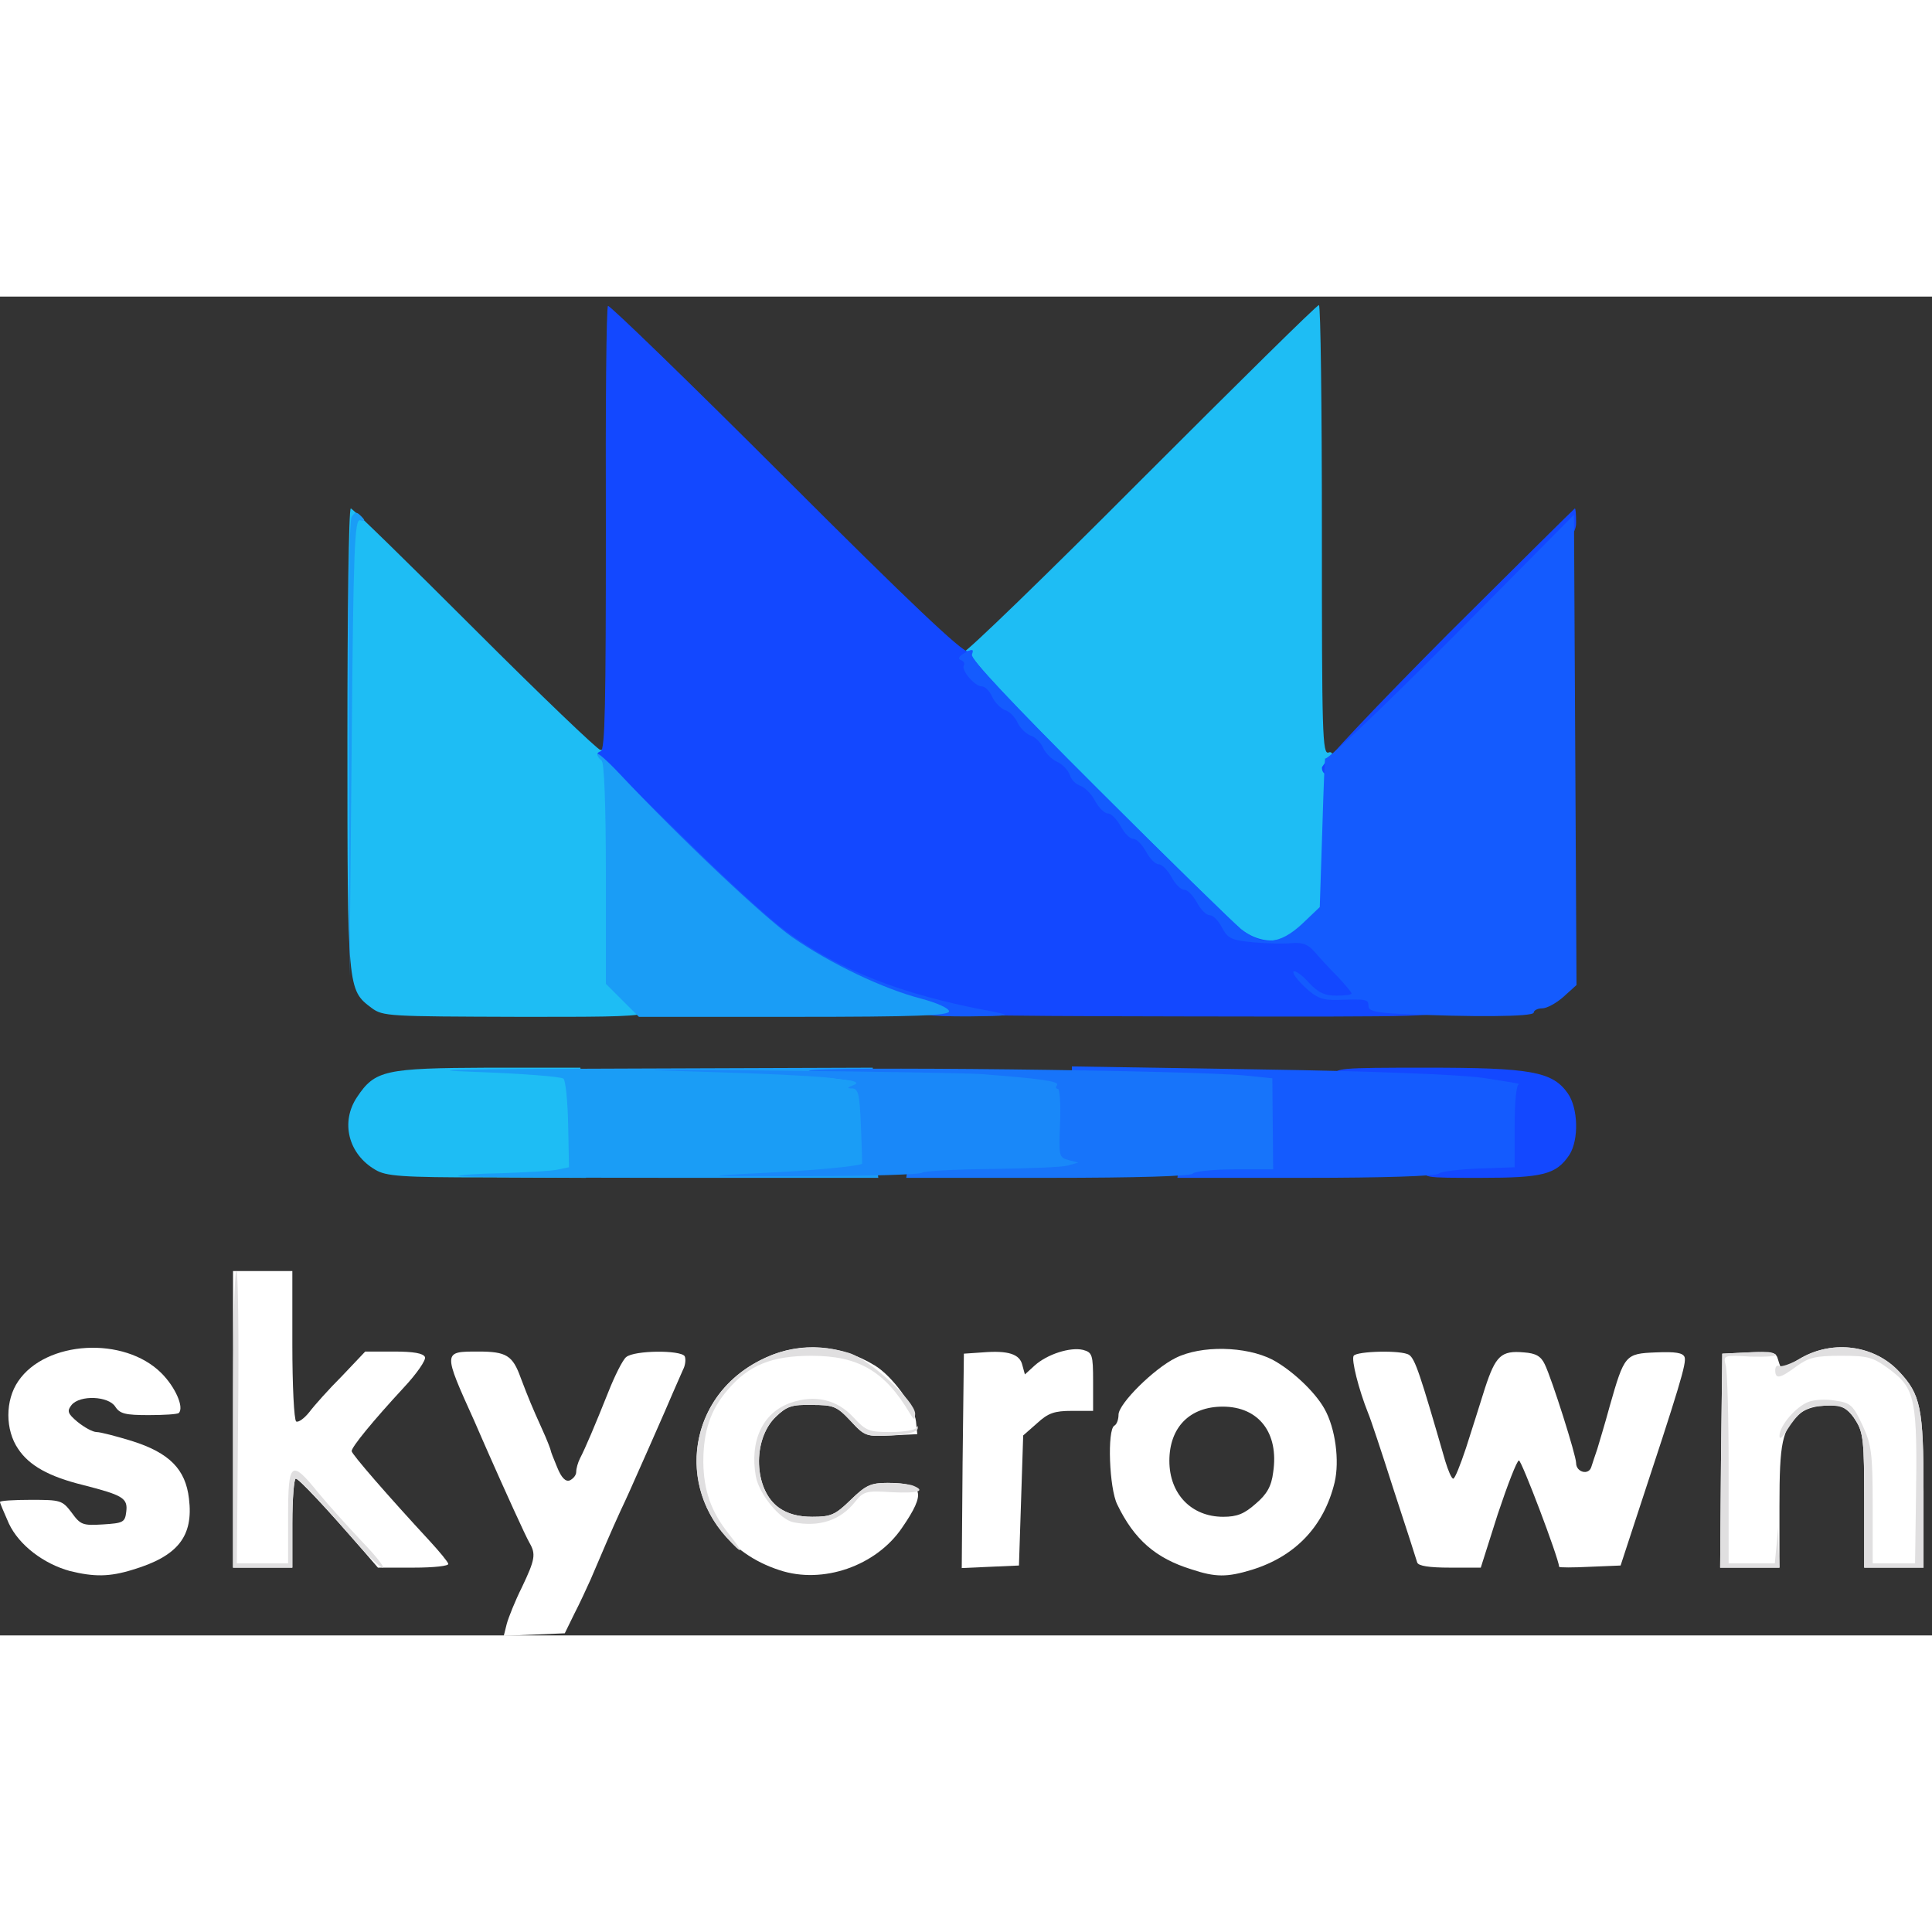 <?xml version="1.0"?>
<svg xmlns="http://www.w3.org/2000/svg" width="160" height="160" viewBox="0 0 4560 3160"><rect x="0" y="0" width="4560" height="3160" fill="#333333" stroke="none"/><g fill="rgb(30,189,244)"><g><path d="M886 2061 c-64 -37 -83 -113 -43 -172 42 -63 66 -68 310 -69 l217 0 0 78 c0 42 3 101 6 130 l7 52 -234 -1 c-203 0 -238 -3 -263 -18z"/><path d="M877 1679 c-57 -43 -57 -42 -57 -635 0 -299 3 -544 8 -544 4 0 135 128 292 285 157 157 291 285 297 285 7 0 13 -5 13 -11 0 -8 5 -8 15 1 13 10 15 54 15 272 l0 260 40 40 c70 70 78 68 -277 68 -306 -1 -319 -1 -346 -21z"/><path d="M2899 1523 c-19 -16 -170 -164 -337 -330 -241 -240 -302 -306 -302 -327 0 -15 6 -26 13 -26 8 0 198 -184 423 -410 225 -225 412 -410 417 -410 4 0 7 239 7 531 0 481 1 531 16 525 14 -5 15 14 12 195 l-3 200 -42 40 c-40 37 -46 39 -106 39 -55 0 -69 -4 -98 -27z"/></g></g><g fill="rgb(19,72,255)"><g><path d="M3362 2058 c3 -21 9 -23 93 -28 l90 -5 3 -49 c6 -90 5 -91 -102 -104 -52 -7 -140 -12 -195 -12 -94 0 -101 -1 -101 -20 0 -19 7 -20 218 -20 244 0 296 9 332 60 25 35 27 110 4 146 -31 46 -62 54 -209 54 -136 0 -136 0 -133 -22z"/><path d="M2134 1681 c-85 -24 -238 -101 -315 -158 -35 -26 -137 -119 -226 -207 -129 -126 -163 -165 -163 -186 0 -14 -6 -32 -12 -39 -11 -11 -10 -14 0 -18 10 -4 12 -110 12 -525 -1 -286 1 -523 5 -526 3 -3 192 180 419 407 290 290 419 412 430 408 10 -4 13 -1 9 8 -3 10 99 119 298 317 167 167 319 315 338 331 38 30 86 36 117 12 29 -22 62 -18 87 12 42 50 108 113 117 113 6 0 10 7 10 15 0 12 14 15 70 15 63 0 70 2 70 20 0 20 -6 20 -602 19 -535 -1 -610 -3 -664 -18z"/><path d="M3120 1112 c0 -10 132 -149 297 -315 164 -163 299 -297 300 -297 2 0 3 15 3 34 0 31 -24 58 -278 315 -198 200 -284 281 -300 281 -14 0 -22 -6 -22 -18z"/></g></g><g fill="rgb(255,255,255)"><g><path d="M1196 3133 c4 -15 20 -55 36 -87 31 -65 33 -78 18 -104 -9 -15 -61 -130 -95 -207 -7 -16 -23 -52 -35 -80 -75 -166 -75 -165 9 -165 66 0 81 9 100 62 19 50 27 69 50 120 12 26 21 50 21 52 0 2 7 20 15 39 10 25 20 35 30 31 8 -4 15 -12 15 -20 0 -8 4 -22 9 -32 13 -25 35 -77 67 -157 15 -38 34 -76 42 -82 19 -16 128 -17 138 -2 3 6 2 21 -4 32 -5 12 -17 38 -25 57 -8 19 -25 58 -37 85 -12 28 -31 70 -42 95 -11 25 -30 68 -43 95 -23 50 -41 93 -71 163 -9 20 -26 57 -39 82 l-22 45 -72 3 -72 3 7 -28z"/><path d="M165 3008 c-62 -17 -120 -61 -144 -112 -11 -25 -21 -48 -21 -51 0 -3 33 -5 73 -5 70 0 74 1 96 30 21 29 26 31 74 28 48 -3 52 -5 55 -30 4 -32 -8 -39 -102 -63 -81 -20 -127 -46 -153 -85 -31 -45 -31 -115 0 -160 65 -96 250 -107 338 -19 33 33 54 81 41 94 -3 3 -35 5 -71 5 -55 0 -68 -3 -79 -20 -16 -25 -83 -28 -103 -4 -11 14 -10 20 14 40 16 13 36 24 45 24 9 0 47 10 83 21 89 28 127 67 135 136 11 89 -26 136 -133 168 -55 17 -91 17 -148 3z"/><path d="M1840 3006 c-245 -79 -265 -397 -32 -502 83 -38 175 -31 257 19 41 25 93 96 97 132 l3 30 -61 3 c-60 3 -63 2 -97 -35 -32 -34 -40 -37 -91 -37 -47 -1 -59 3 -85 28 -56 54 -52 173 8 215 20 14 45 21 78 21 44 0 54 -4 91 -40 36 -35 47 -40 89 -40 83 0 90 22 32 106 -61 90 -187 134 -289 100z"/><path d="M2812 3004 c-84 -26 -135 -70 -175 -153 -19 -38 -24 -176 -7 -186 6 -3 10 -15 10 -26 0 -26 84 -109 135 -134 60 -30 165 -28 228 4 45 24 100 75 123 116 26 46 36 123 24 174 -25 103 -92 174 -195 206 -59 18 -86 18 -143 -1z m152 -155 c26 -22 37 -41 41 -74 14 -93 -34 -155 -119 -155 -78 0 -126 49 -126 128 0 78 52 132 127 132 33 0 50 -7 77 -31z"/><path d="M550 2650 l0 -350 70 0 70 0 0 174 c0 96 4 177 9 181 5 3 19 -7 31 -22 12 -16 46 -54 77 -85 l55 -58 68 0 c46 0 69 4 73 13 3 7 -20 40 -50 72 -73 79 -123 140 -123 150 0 7 86 106 185 213 22 24 42 48 43 53 2 5 -34 9 -81 9 l-85 0 -32 -37 c-91 -105 -155 -173 -162 -173 -4 0 -8 47 -8 105 l0 105 -70 0 -70 0 0 -350z"/><path d="M2272 2748 l3 -253 44 -3 c61 -5 88 4 94 30 l6 22 23 -21 c30 -27 84 -44 114 -37 22 6 24 11 24 75 l0 69 -50 0 c-41 0 -56 5 -82 29 l-33 29 -5 154 -5 153 -68 3 -67 3 2 -253z"/><path d="M3345 2988 c-2 -7 -27 -85 -56 -173 -28 -88 -55 -169 -60 -180 -22 -55 -40 -126 -34 -135 7 -11 114 -14 131 -2 14 10 25 42 85 250 7 23 15 42 19 42 4 0 17 -33 30 -72 13 -40 33 -104 45 -142 25 -76 38 -89 92 -84 28 2 40 9 49 28 17 35 74 215 74 233 0 22 30 30 36 9 3 -9 9 -28 14 -42 4 -14 18 -59 29 -100 35 -123 37 -125 109 -128 47 -2 64 1 68 11 5 14 -11 67 -115 382 l-36 110 -73 3 c-39 2 -72 2 -72 0 -2 -23 -89 -252 -95 -251 -5 1 -27 58 -50 127 l-40 126 -73 0 c-49 0 -74 -4 -77 -12z"/><path d="M4062 2748 l3 -253 63 -3 c57 -3 64 -1 69 18 3 11 7 20 8 20 2 0 23 -11 46 -25 76 -43 173 -30 231 32 51 54 58 86 58 283 l0 180 -70 0 -70 0 0 -157 c0 -140 -2 -162 -20 -190 -12 -20 -29 -34 -42 -35 -44 -3 -73 4 -92 20 -40 37 -46 66 -46 217 l0 145 -70 0 -70 0 2 -252z"/></g></g><g fill="rgb(20,91,254)"><g><path d="M2782 2058 c3 -22 8 -23 96 -26 l92 -3 0 -78 0 -78 -77 -7 c-42 -3 -141 -6 -220 -6 -140 0 -143 0 -143 -22 l0 -21 438 7 c268 4 474 12 532 20 52 8 91 14 85 15 -6 0 -10 41 -10 98 l0 98 -85 3 c-47 2 -89 7 -94 12 -6 6 -134 10 -314 10 l-303 0 3 -22z"/><path d="M2102 1675 c-101 -35 -212 -92 -212 -110 0 -9 -10 -15 -25 -15 -16 0 -25 -6 -25 -15 0 -8 -8 -15 -18 -15 -9 0 -34 -14 -55 -31 -27 -22 -37 -38 -37 -60 0 -27 -3 -29 -35 -29 -32 0 -35 -2 -35 -30 0 -27 -3 -30 -30 -30 -27 0 -30 -3 -30 -30 0 -27 -3 -30 -30 -30 -27 0 -30 -3 -30 -30 0 -27 -3 -30 -30 -30 -28 0 -30 -3 -30 -37 l0 -36 153 149 c83 82 181 171 217 198 128 95 277 154 495 194 45 9 38 10 -60 11 -93 0 -122 -3 -183 -24z"/><path d="M3303 1693 c-56 -3 -73 -7 -73 -18 0 -17 -5 -17 -71 -15 -38 1 -51 -4 -79 -30 -18 -17 -30 -33 -27 -37 4 -3 20 8 36 26 22 24 38 31 65 31 20 0 36 -2 36 -5 0 -3 -15 -21 -32 -39 -18 -18 -42 -44 -54 -58 -16 -19 -29 -24 -55 -22 -19 2 -60 1 -92 -2 -51 -5 -59 -9 -73 -35 -8 -16 -21 -29 -29 -29 -8 0 -21 -13 -30 -30 -9 -16 -22 -30 -30 -30 -8 0 -21 -13 -30 -30 -9 -16 -22 -30 -30 -30 -8 0 -21 -13 -30 -30 -9 -16 -22 -30 -30 -30 -8 0 -21 -13 -30 -30 -9 -16 -22 -30 -30 -30 -8 0 -21 -13 -30 -29 -8 -16 -24 -32 -34 -36 -11 -3 -23 -15 -26 -26 -4 -11 -17 -25 -30 -31 -12 -5 -28 -21 -33 -33 -6 -13 -19 -26 -30 -29 -10 -4 -24 -17 -30 -30 -6 -13 -19 -27 -30 -30 -10 -4 -24 -18 -30 -31 -6 -14 -17 -25 -25 -25 -16 0 -49 -38 -42 -50 3 -4 -1 -10 -7 -12 -8 -3 -5 -9 9 -17 19 -10 22 -9 17 4 -4 10 89 109 297 317 167 167 319 315 338 331 50 40 91 37 144 -12 l42 -40 6 -183 c3 -101 6 -176 7 -168 1 8 134 -118 295 -280 l292 -295 3 555 3 555 -31 28 c-17 15 -39 27 -50 27 -11 0 -20 5 -20 10 0 10 -145 11 -317 3z"/></g></g><g fill="rgb(26,157,246)"><g><path d="M1081 2076 c3 -3 49 -6 104 -7 55 -2 113 -5 129 -8 l29 -6 -2 -100 c-1 -55 -6 -104 -11 -109 -5 -5 -98 -12 -207 -16 -143 -5 -40 -7 370 -8 l567 -2 0 69 c0 37 3 96 6 130 l7 61 -498 0 c-274 0 -496 -2 -494 -4z"/><path d="M1469 1661 l-39 -39 0 -260 c0 -163 -4 -263 -10 -267 -5 -3 -10 -10 -10 -15 0 -5 24 16 53 47 144 153 340 338 407 385 91 63 215 122 304 145 38 10 66 23 66 30 0 10 -77 13 -366 13 l-366 0 -39 -39z"/><path d="M823 1070 c-2 -322 1 -541 7 -550 8 -12 11 -13 22 -2 11 11 10 13 -2 10 -13 -3 -16 64 -20 537 l-5 540 -2 -535z"/></g></g><g fill="rgb(224,223,224)"><g><path d="M550 2650 c0 -192 3 -350 8 -350 4 0 6 155 4 345 l-3 345 61 0 60 0 0 -110 c0 -131 7 -136 71 -57 23 28 70 80 103 115 33 34 55 62 49 62 -6 0 -37 -30 -69 -67 -97 -111 -127 -143 -136 -143 -4 0 -8 47 -8 105 l0 105 -70 0 -70 0 0 -350z"/><path d="M4062 2748 l3 -253 59 -3 c32 -2 63 1 67 5 4 4 -22 6 -58 5 -65 -4 -66 -3 -60 20 4 12 7 123 7 246 l0 222 54 0 55 0 4 -42 4 -43 1 48 2 47 -70 0 -70 0 2 -252z"/><path d="M4400 2843 c0 -140 -2 -162 -20 -190 -19 -33 -36 -39 -90 -34 -30 3 -47 17 -72 56 -11 18 -18 24 -18 14 0 -24 39 -69 68 -80 15 -6 44 -7 65 -3 35 5 41 11 63 58 21 46 24 65 24 189 l0 137 50 0 50 0 2 -142 c4 -248 -1 -271 -65 -318 -37 -27 -49 -30 -112 -30 -60 0 -76 4 -105 25 -39 29 -50 31 -50 9 0 -8 4 -13 9 -10 5 3 29 -5 53 -19 75 -43 172 -30 230 32 51 54 58 86 58 283 l0 180 -70 0 -70 0 0 -157z"/><path d="M1714 2928 c-124 -139 -78 -347 94 -424 59 -27 129 -31 195 -11 48 14 157 114 157 144 -1 16 -2 16 -13 -2 -59 -99 -121 -135 -232 -135 -93 0 -148 22 -197 80 -41 47 -58 98 -58 171 1 67 18 116 59 168 39 49 36 54 -5 9z"/><path d="M1873 2893 c-32 -6 -81 -66 -89 -108 -15 -84 16 -151 82 -174 57 -20 110 -8 149 35 29 31 36 34 87 34 31 0 59 -5 61 -10 3 -6 4 -5 3 2 -2 8 -24 14 -63 16 -59 3 -62 2 -96 -35 -32 -34 -40 -37 -91 -37 -47 -1 -59 3 -85 28 -56 54 -52 173 8 215 20 14 45 21 78 21 44 0 54 -4 91 -40 35 -34 47 -40 86 -40 24 0 51 3 60 6 33 13 14 19 -49 16 -61 -4 -67 -2 -87 23 -34 43 -84 60 -145 48z"/></g></g><g fill="rgb(23,116,250)"><g><path d="M2142 2058 c3 -23 6 -23 166 -26 l162 -2 0 -63 c0 -34 -4 -68 -9 -76 -7 -10 -55 -16 -197 -23 -223 -11 -354 -26 -354 -41 0 -11 919 -1 1034 12 l59 6 1 108 1 107 -92 0 c-50 0 -95 5 -98 10 -4 6 -129 10 -341 10 l-335 0 3 -22z"/></g></g><g fill="rgb(25,136,249)"><g><path d="M1790 2069 c129 -6 245 -17 245 -23 0 0 -1 -40 -3 -88 -3 -74 -6 -88 -20 -89 -14 0 -13 -2 3 -8 34 -13 -74 -23 -345 -31 -203 -6 -169 -7 165 -3 231 2 447 6 480 8 142 11 185 17 180 26 -4 5 -3 9 2 9 4 0 7 36 5 81 -3 77 -3 81 20 87 l23 6 -25 7 c-14 4 -96 7 -182 8 -86 1 -159 5 -162 9 -2 4 -125 8 -273 8 -245 1 -255 0 -113 -7z"/></g></g></svg>
